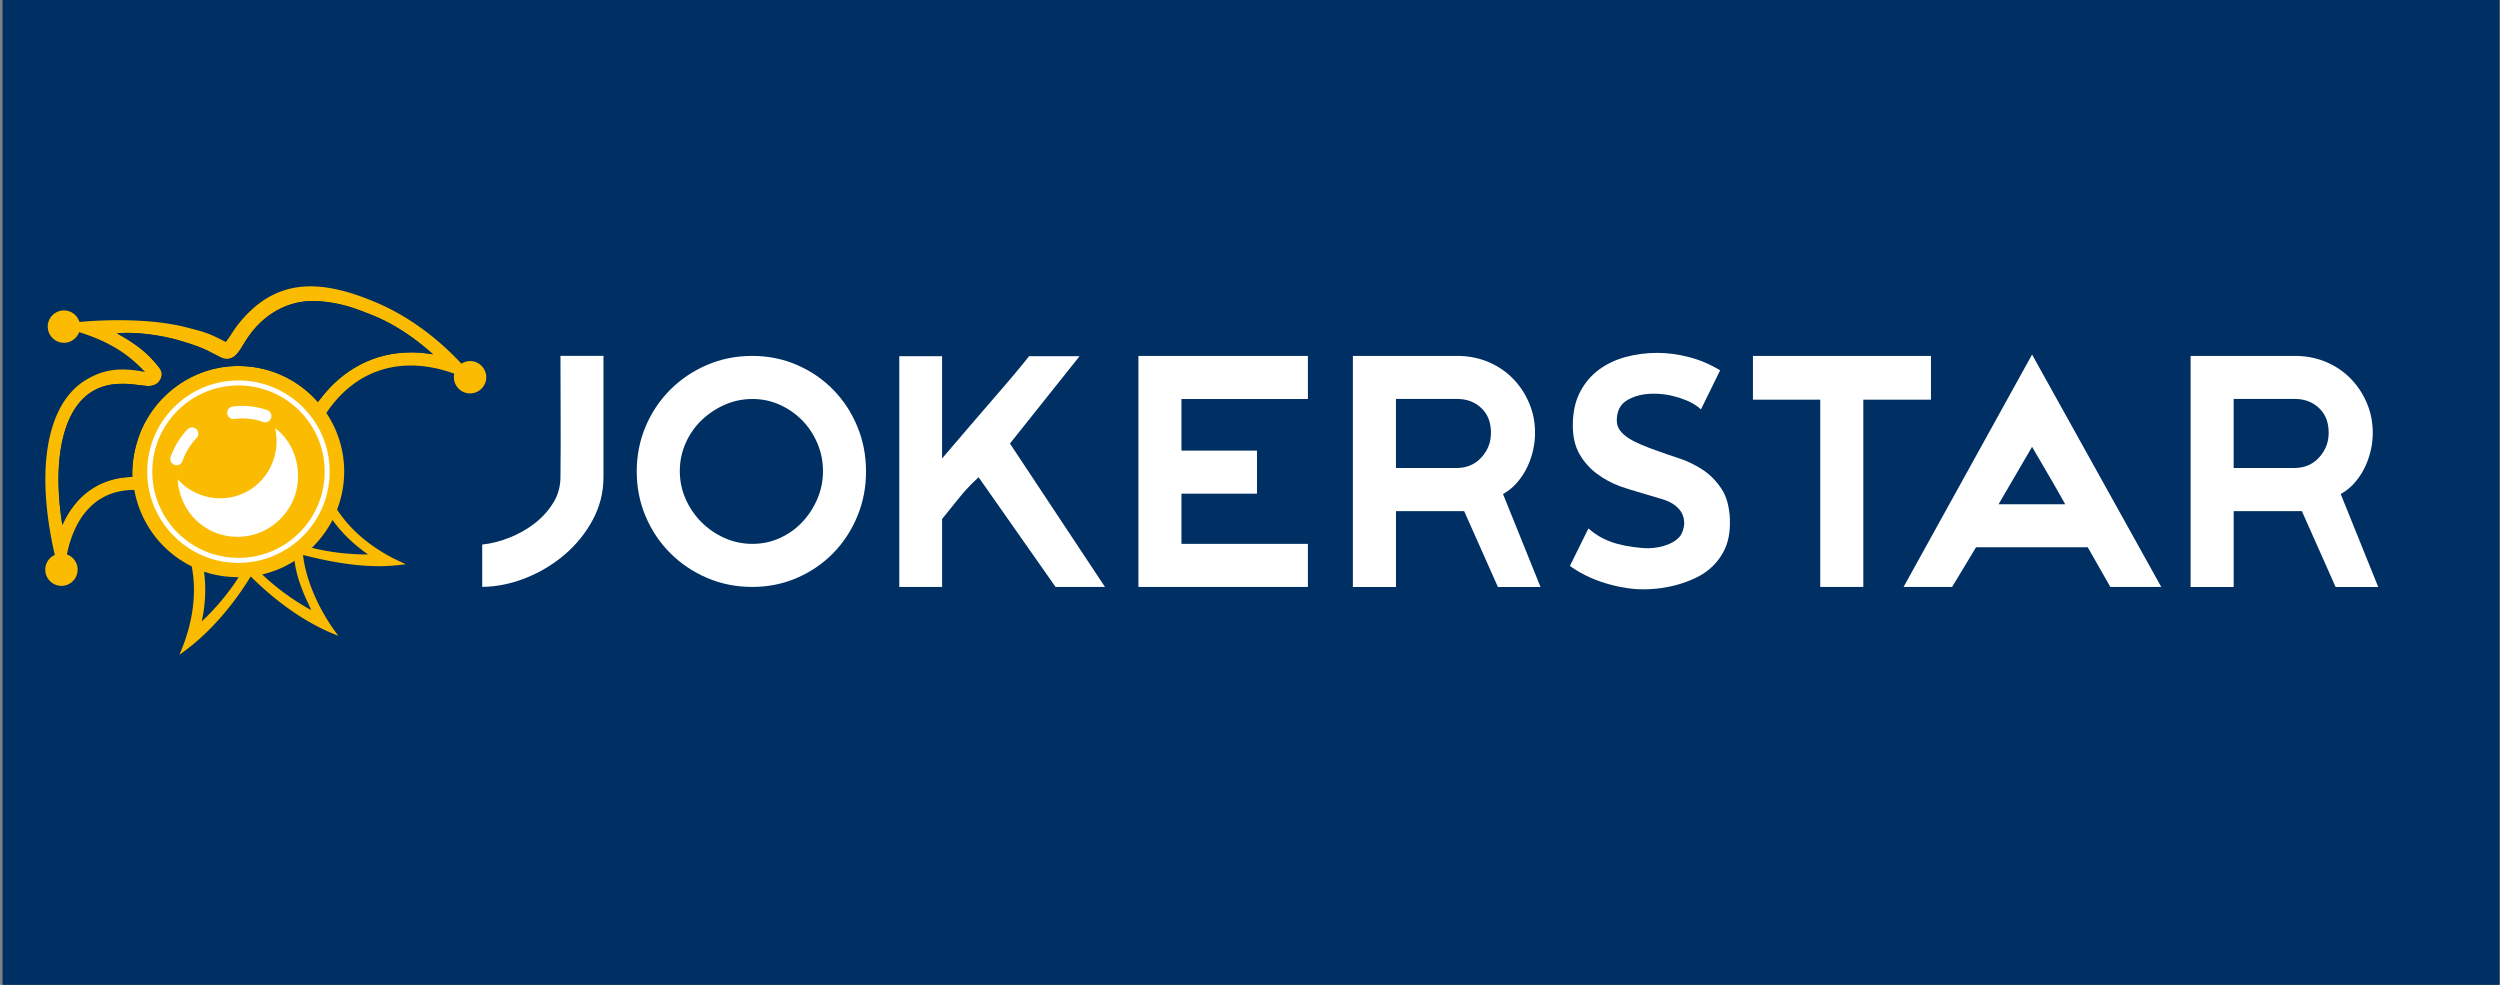 <?xml version="1.0" encoding="UTF-8" standalone="no"?>
<svg xmlns:dc="http://purl.org/dc/elements/1.1/" xmlns:cc="http://creativecommons.org/ns#" xmlns:rdf="http://www.w3.org/1999/02/22-rdf-syntax-ns#" xmlns:svg="http://www.w3.org/2000/svg" xmlns="http://www.w3.org/2000/svg" xmlns:sodipodi="http://sodipodi.sourceforge.net/DTD/sodipodi-0.dtd" xmlns:inkscape="http://www.inkscape.org/namespaces/inkscape" id="Ebene_1" data-name="Ebene 1" viewBox="0 0 330 130" version="1.1" sodipodi:docname="jokerstarLogo_neu.svg" width="330" height="130" inkscape:version="0.92.2 (5c3e80d, 2017-08-06)">
  <rect x="0" y="0" width="330" height="130" fill="#808080" stroke="none"/>
  <defs id="defs8581">
    <style id="style8579">
      .cls-2{fill:#fabb00}.cls-3{fill:#002f63}.cls-4{fill:#fff}
    </style>
  </defs>
  <rect style="fill:#002f63;fill-opacity:1;fill-rule:nonzero;stroke:none;stroke-width:0.356;stroke-linejoin:miter;stroke-miterlimit:1.3;stroke-dasharray:none;stroke-opacity:0" id="rect13176" width="329.598" height="130.445" x="0.332" y="-0.113"></rect>
  <g id="g8601" transform="matrix(0.316,0,0,0.316,5.975,37.798)">
    <path d="m 233.18,29.06 v 50.53 c 0,6.38 -1.48,12.33 -4.42,17.84 -2.95,5.52 -6.83,10.35 -11.63,14.49 -4.81,4.14 -10.23,7.42 -16.27,9.85 -6.04,2.43 -12.16,3.69 -18.34,3.78 v -17.7 c 3.71,-0.38 7.49,-1.33 11.35,-2.86 3.85,-1.52 7.35,-3.5 10.49,-5.92 3.14,-2.43 5.73,-5.28 7.78,-8.56 2.05,-3.28 3.07,-6.92 3.07,-10.92 0.09,-8.47 0.12,-16.89 0.07,-25.27 -0.05,-8.37 -0.07,-16.8 -0.07,-25.27 h 17.99 z" class="cls-4" id="path8583" inkscape:connector-curvature="0" style="fill:#ffffff"></path>
    <path d="m 295.32,29.06 c 6.66,0 12.89,1.26 18.7,3.78 5.8,2.52 10.85,5.97 15.13,10.35 4.28,4.38 7.64,9.49 10.06,15.35 2.43,5.85 3.64,12.11 3.64,18.77 0,6.66 -1.21,12.92 -3.64,18.77 -2.43,5.85 -5.78,10.97 -10.06,15.35 -4.28,4.38 -9.33,7.83 -15.13,10.35 -5.81,2.52 -12.04,3.78 -18.7,3.78 -6.66,0 -13.06,-1.26 -18.91,-3.78 -5.85,-2.52 -10.97,-5.97 -15.35,-10.35 -4.38,-4.38 -7.8,-9.49 -10.28,-15.35 -2.48,-5.85 -3.71,-12.11 -3.71,-18.77 0,-6.66 1.24,-12.92 3.71,-18.77 2.47,-5.85 5.9,-10.97 10.28,-15.35 4.38,-4.38 9.49,-7.83 15.35,-10.35 5.85,-2.52 12.16,-3.78 18.91,-3.78 z m 0.07,78.51 c 4.08,0 7.9,-0.81 11.46,-2.43 3.56,-1.62 6.67,-3.83 9.33,-6.64 2.66,-2.81 4.77,-6.04 6.34,-9.71 1.57,-3.66 2.35,-7.54 2.35,-11.63 0,-4.09 -0.79,-7.97 -2.35,-11.63 -1.57,-3.66 -3.68,-6.85 -6.34,-9.56 -2.66,-2.71 -5.77,-4.88 -9.33,-6.49 -3.56,-1.62 -7.38,-2.43 -11.46,-2.43 -4.08,0 -7.95,0.81 -11.61,2.43 -3.66,1.62 -6.88,3.78 -9.68,6.49 -2.8,2.71 -5.01,5.9 -6.62,9.56 -1.61,3.67 -2.42,7.54 -2.42,11.63 0,4.09 0.81,7.97 2.42,11.63 1.61,3.67 3.82,6.9 6.62,9.71 2.8,2.81 6.03,5.02 9.68,6.64 3.65,1.62 7.52,2.43 11.61,2.43 z" class="cls-4" id="path8585" inkscape:connector-curvature="0" style="fill:#ffffff"></path>
    <path d="m 432.05,29.17 -29.08,36.49 39.69,59.9 h -20.64 l -32.13,-45.8 a 73.953,73.953 0 0 0 -8,8.43 c -2.52,3.1 -4.94,6.1 -7.27,9.01 v 28.35 H 356.74 V 29.17 h 17.88 v 42.74 c 6.11,-7.17 11.17,-13.08 15.19,-17.74 4.02,-4.65 7.36,-8.53 10.03,-11.63 2.66,-3.1 4.82,-5.65 6.47,-7.63 1.65,-1.99 3.2,-3.9 4.65,-5.74 h 21.08 z" class="cls-4" id="path8587" inkscape:connector-curvature="0" style="fill:#ffffff"></path>
    <path d="m 456.63,125.56 v -96.5 h 70.8 V 47.05 H 474.61 V 68.6 h 31.55 v 17.99 h -31.55 v 20.98 h 52.82 v 17.99 z" class="cls-4" id="path8589" inkscape:connector-curvature="0" style="fill:#ffffff"></path>
    <path d="m 546.22,125.56 v -96.5 h 43.39 c 4.85,0 9.28,0.86 13.28,2.57 4,1.71 7.42,4.05 10.28,7 2.85,2.95 5.09,6.35 6.71,10.21 1.62,3.85 2.43,7.97 2.43,12.35 0,2.57 -0.31,5.14 -0.93,7.71 -0.62,2.57 -1.5,4.97 -2.63,7.21 a 28.776,28.776 0 0 1 -4.2,6.14 21.305,21.305 0 0 1 -5.62,4.5 l 15.67,38.83 H 606.8 L 592.7,93.89 h -28.48 v 31.69 h -17.99 z m 17.99,-49.68 h 25.6 c 4.17,-0.09 7.56,-1.59 10.17,-4.5 2.61,-2.9 3.91,-6.3 3.91,-10.21 0,-4.38 -1.35,-7.83 -4.05,-10.35 -2.7,-2.52 -6.04,-3.78 -10.03,-3.78 h -25.6 v 28.83 z" class="cls-4" id="path8591" inkscape:connector-curvature="0" style="fill:#ffffff"></path>
    <path d="M 741.45,125.56 V 47.34 H 713.33 V 29.07 h 74.37 v 18.27 h -28.26 v 78.22 z" class="cls-4" id="path8593" inkscape:connector-curvature="0" style="fill:#ffffff"></path>
    <path d="M 883.89,125.56 H 862.62 L 853.2,109 h -46.68 l -9.99,16.56 H 776.26 L 829.93,28.49 Z M 843.78,91.02 C 842.16,87.99 837.55,80 829.93,67.04 l -13.99,23.98 z" class="cls-4" id="path8595" inkscape:connector-curvature="0" style="fill:#ffffff"></path>
    <path d="m 896.15,125.56 v -96.5 h 43.39 c 4.85,0 9.28,0.86 13.28,2.57 4,1.71 7.42,4.05 10.28,7 2.85,2.95 5.09,6.35 6.71,10.21 1.62,3.85 2.43,7.97 2.43,12.35 0,2.57 -0.31,5.14 -0.93,7.71 -0.62,2.57 -1.5,4.97 -2.63,7.21 a 28.776,28.776 0 0 1 -4.2,6.14 21.305,21.305 0 0 1 -5.62,4.5 l 15.67,38.83 h -17.8 l -14.1,-31.69 h -28.48 v 31.69 h -17.99 z m 17.99,-49.68 h 25.6 c 4.17,-0.09 7.56,-1.59 10.17,-4.5 2.61,-2.9 3.91,-6.3 3.91,-10.21 0,-4.38 -1.35,-7.83 -4.05,-10.35 -2.7,-2.52 -6.04,-3.78 -10.03,-3.78 h -25.6 v 28.83 z" class="cls-4" id="path8597" inkscape:connector-curvature="0" style="fill:#ffffff"></path>
    <path d="m 703.72,97.51 c -0.2,-5.44 -1.41,-9.82 -3.64,-13.12 -2.23,-3.31 -4.89,-5.96 -8,-7.95 -3.1,-1.99 -6.37,-3.55 -9.81,-4.67 -3.44,-1.12 -6.47,-2.16 -9.09,-3.14 -2.23,-0.78 -4.34,-1.58 -6.32,-2.41 -1.99,-0.83 -3.76,-1.73 -5.31,-2.7 -1.55,-0.97 -2.79,-2.07 -3.71,-3.28 -0.92,-1.21 -1.38,-2.6 -1.38,-4.16 0,-3.99 1.45,-6.83 4.36,-8.53 2.9,-1.7 6.32,-2.6 10.24,-2.7 3.92,-0.09 7.82,0.49 11.69,1.75 3.87,1.26 6.83,2.87 8.86,4.81 l 8.02,-16.33 c -4.18,-2.53 -8.53,-4.37 -13.05,-5.54 -4.52,-1.17 -8.97,-1.75 -13.34,-1.75 -4.37,0 -8.68,0.56 -12.91,1.68 -4.23,1.12 -8,2.89 -11.3,5.32 -3.31,2.43 -5.96,5.57 -7.95,9.41 -1.99,3.84 -2.99,8.48 -2.99,13.93 0,4.76 0.95,8.78 2.84,12.03 1.9,3.26 4.33,5.98 7.29,8.17 2.96,2.19 6.22,3.94 9.77,5.25 3.55,1.31 14.32,4.33 16.26,4.96 1.35,0.44 10.54,2.42 10.38,10.65 -0.02,1.14 -0.67,3.94 -1.92,5.38 -3.14,3.61 -9.75,5.22 -15.41,4.75 -11.29,-0.93 -17.42,-3.61 -22.7,-8.17 l -7.73,15.64 c 11.2,8.12 24.83,9.59 28.62,9.73 13.68,0.52 23.65,-4.23 27.2,-6.56 3.55,-2.33 6.32,-5.35 8.31,-9.04 1.99,-3.69 2.89,-8.17 2.7,-13.42 z" class="cls-4" id="path8599" inkscape:connector-curvature="0" style="fill:#ffffff"></path>
  </g>
  <g id="g8617" transform="matrix(0.316,0,0,0.316,5.975,37.798)">
    <circle cx="80.77" cy="77.4" r="41.13" class="cls-4" id="circle8603" style="fill:#ffffff"></circle>
    <g id="g8615">
      <path d="m 80.74,39.3 h -0.03 c -20.99,0 -38.08,17.07 -38.1,38.07 -0.01,10.16 3.95,19.73 11.15,26.94 7.2,7.21 16.76,11.19 26.92,11.19 h 0.03 c 21,0 38.1,-17.07 38.11,-38.07 C 118.84,56.42 101.76,39.32 80.75,39.3 Z" id="path8605" inkscape:connector-curvature="0" style="fill:none"></path>
      <path d="m 177.46,31.24 c -1.3,0 -2.56,0.37 -3.63,1.05 C 162.59,20.24 150.14,11.74 137.92,6.6 114.97,-3.04 96.18,-3.85 80.49,15.98 78.77,18.15 77.35,20.76 75.45,23.25 69.02,19.98 67.88,19.36 58.3,16.97 45.31,13.73 27.97,13.63 14.28,14.88 A 6.762,6.762 0 0 0 7.81,10.06 c -3.73,0 -6.76,3.03 -6.77,6.75 0,3.73 3.03,6.77 6.76,6.77 2.85,0 5.39,-1.83 6.35,-4.45 12.06,3.79 20.19,8.74 27.53,16.64 C 30.98,33.65 24.09,34.78 16.88,39.15 8.65,44.14 3.17,53.81 1.05,67.12 -0.96,79.63 0.06,95.2 3.98,112.19 A 6.748,6.748 0 0 0 0,118.34 c 0,3.73 3.03,6.77 6.76,6.78 3.72,0 6.75,-3.03 6.76,-6.76 a 6.72,6.72 0 0 0 -4.49,-6.37 c 3.51,-17.02 13.04,-26.47 26.98,-26.93 0.42,-0.01 0.86,0 1.21,0 2.44,13.8 11.33,25.67 23.96,31.92 2.06,10.65 0.66,22.49 -4.06,34.27 l -1.07,2.66 2.31,-1.71 c 11.19,-8.28 20.64,-19.85 27.46,-31.02 9.29,9.25 21.03,18.31 33.93,23.72 l 2.66,1.12 -1.68,-2.34 c -6.76,-9.43 -12,-21.48 -13.05,-31.47 12.23,3.15 26.8,5.8 40.09,4.21 l 2.84,-0.34 -2.6,-1.21 C 136.72,109.63 127.69,102.15 121.9,93.24 a 43.818,43.818 0 0 0 2.97,-15.83 c 0,-8.79 -2.58,-17.25 -7.46,-24.53 l 0.55,-0.78 c 12.26,-17.71 31.44,-23.39 52.9,-15.62 -0.11,0.49 -0.16,0.98 -0.16,1.47 a 6.74,6.74 0 0 0 6.75,6.77 h 0.02 c 1.79,0 3.48,-0.7 4.75,-1.97 a 6.71,6.71 0 0 0 1.99,-4.78 c 0,-3.73 -3.03,-6.76 -6.76,-6.76 z m -58.65,46.2 c -0.02,21 -17.11,38.07 -38.11,38.07 h -0.03 c -10.16,0 -19.72,-3.98 -26.92,-11.19 C 46.55,97.11 42.59,87.54 42.6,77.38 42.62,56.38 59.71,39.31 80.7,39.31 h 0.03 c 21.01,0.02 38.09,17.13 38.07,38.13 z m 33.93,-49.85 h -0.03 c -15.07,0 -28.42,6.95 -37.9,19.55 v -0.02 l -0.27,0.34 c -0.04,0.05 -0.08,0.09 -0.12,0.14 l -0.52,0.7 c -0.07,-0.05 -0.13,-0.1 -0.23,-0.22 A 44.095,44.095 0 0 0 80.97,33.27 c -0.18,0 -0.38,-0.01 -0.55,-0.01 h -0.15 c -2.65,0.02 -4.87,0.28 -6.5,0.53 l -0.8,0.14 C 56.3,36.9 42.46,49.48 38.02,66.03 l -0.06,0.2 c -0.02,0.08 -0.04,0.17 -0.07,0.26 l -0.05,0.19 a 44.83,44.83 0 0 0 -1.16,5.94 c -0.29,2.24 -0.41,4.55 -0.35,6.85 v 0.14 c -0.73,0.03 -1.3,0.04 -1.3,0.04 H 34.86 C 22.37,80.39 12.62,87.35 7.12,99.67 5.23,87.74 5,77.09 6.45,67.99 8.44,55.55 14.46,40.73 31.81,40.73 h 0.03 c 4.17,-0.09 5.27,0.39 10.52,0.87 2.16,0.2 4.19,-0.43 5.33,-2.11 1.18,-1.73 1.5,-3.45 -0.16,-5.61 -4.72,-6.11 -9.92,-10.06 -17.59,-14.23 7.41,-0.79 18.45,0.72 25.94,2.92 10.71,3.14 11.87,4.38 17.01,6.9 0.47,0.25 0.85,0.42 1.17,0.53 1.34,0.46 3.93,0.83 6.24,-2.07 0.77,-0.85 2.45,-3.59 2.99,-4.51 7.49,-12.38 19.57,-18.75 32.89,-17.04 l 1.24,0.12 c 7.6,1 12.28,2.79 18.83,5.39 8.73,3.46 17.38,9.01 25.74,16.51 -3.15,-0.55 -6.26,-0.83 -9.27,-0.83 z" class="cls-2" id="path8607" inkscape:connector-curvature="0" style="fill:#fabb00"></path>
      <path d="m 65.39,139.94 c 1.52,-7.21 1.86,-14.02 0.94,-20.75 4.84,1.66 9.41,2.24 14.44,2.33 -4.2,6.56 -9.37,12.76 -15.38,18.42 z m 44.64,-5.27 c -7.18,-4.08 -13.73,-8.92 -19.41,-14.32 4.65,-1.09 9.13,-2.89 13.51,-5.68 0.73,6.75 3.76,13.88 6.96,20.53 l -1.06,-0.52 z M 134.84,112 c -8.27,-0.01 -15.92,-0.89 -23.47,-2.78 3.51,-3.47 6.22,-7.04 8.62,-11.61 3.95,5.52 8.81,10.18 14.85,14.39 z" class="cls-3" id="path8609" inkscape:connector-curvature="0" style="fill:#002f63"></path>
      <path d="m 80.71,41.41 c -19.88,0 -36,16.12 -36,36 0,19.88 16.12,36 36,36 19.88,0 36,-16.12 36,-36 0,-19.88 -16.12,-36 -36,-36 z m -2.43,8.79 c 4.21,-0.56 8.43,-0.25 12.52,0.9 0.58,0.16 1.21,0.35 1.91,0.6 0.65,0.22 1.18,0.69 1.49,1.32 0.31,0.63 0.35,1.34 0.12,2 -0.37,1.08 -1.36,1.78 -2.57,1.76 -0.22,0 -0.49,-0.05 -0.76,-0.13 -0.58,-0.2 -1.1,-0.36 -1.59,-0.5 A 25.97,25.97 0 0 0 78.95,55.4 c -0.68,0.09 -1.36,-0.08 -1.91,-0.51 -0.57,-0.42 -0.93,-1.05 -1.02,-1.76 -0.18,-1.42 0.83,-2.74 2.25,-2.94 z M 53.99,74.57 c -0.65,-0.22 -1.19,-0.7 -1.49,-1.33 -0.3,-0.63 -0.34,-1.33 -0.11,-1.99 0.33,-0.96 0.7,-1.89 1.1,-2.75 1.46,-3.24 3.46,-6.19 5.94,-8.77 0.48,-0.5 1.12,-0.79 1.83,-0.81 0.59,-0.04 1.36,0.24 1.87,0.73 1.04,1 1.08,2.66 0.08,3.71 -2.05,2.14 -3.72,4.6 -4.96,7.31 -0.33,0.77 -0.64,1.54 -0.91,2.3 a 2.621,2.621 0 0 1 -2.48,1.76 c -0.29,0 -0.58,-0.05 -0.87,-0.16 z m 26.25,30.05 c -13.56,0 -24.23,-10.65 -24.91,-24.04 4.37,4.87 10.7,7.95 17.76,7.95 13.19,0 23.52,-10.7 23.52,-23.89 0,-1.77 -0.23,-3.77 -0.59,-5.43 l 0.39,0.28 c 5.81,4.64 9.18,11.78 9.18,19.8 0,14 -11.35,25.34 -25.34,25.34 z" class="cls-2" id="path8611" inkscape:connector-curvature="0" style="fill:#fabb00"></path>
      <path d="m 152.75,27.58 c 3.01,0 6.12,0.28 9.27,0.83 -8.36,-7.5 -17,-13.06 -25.74,-16.51 C 129.73,9.3 125.05,7.51 117.45,6.51 L 116.21,6.39 C 102.89,4.68 90.8,11.05 83.32,23.43 c -0.54,0.92 -2.22,3.66 -2.99,4.51 -2.31,2.9 -4.9,2.54 -6.24,2.07 -0.32,-0.12 -0.71,-0.28 -1.17,-0.53 -5.14,-2.53 -6.31,-3.76 -17.01,-6.9 -7.49,-2.2 -18.53,-3.71 -25.94,-2.92 7.68,4.17 12.87,8.12 17.59,14.23 1.67,2.16 1.34,3.87 0.16,5.61 -1.14,1.68 -3.16,2.3 -5.33,2.11 -5.25,-0.48 -6.34,-0.96 -10.52,-0.87 H 31.84 C 14.49,40.74 8.47,55.56 6.48,68 5.03,77.1 5.26,87.75 7.15,99.68 12.65,87.36 22.4,80.4 34.89,79.66 h 0.17 c 0,0 0.57,-0.01 1.3,-0.04 v -0.14 c -0.06,-2.31 0.06,-4.61 0.35,-6.85 0.26,-2 0.65,-4 1.16,-5.94 l 0.05,-0.19 c 0.02,-0.09 0.04,-0.17 0.07,-0.26 l 0.06,-0.2 C 42.49,49.49 56.33,36.91 73,33.94 l 0.8,-0.14 c 1.63,-0.26 3.85,-0.51 6.5,-0.53 h 0.15 c 0.18,0 0.37,0.01 0.55,0.01 12.52,0.08 24.36,5.45 32.7,14.81 0.1,0.12 0.16,0.17 0.23,0.22 l 0.52,-0.7 c 0.04,-0.05 0.08,-0.09 0.12,-0.14 l 0.25,-0.34 v 0.02 C 124.31,34.56 137.67,27.6 152.74,27.6 h 0.03 z" class="cls-3" id="path8613" inkscape:connector-curvature="0" style="fill:#002f63"></path>
    </g>
  </g>
</svg>
